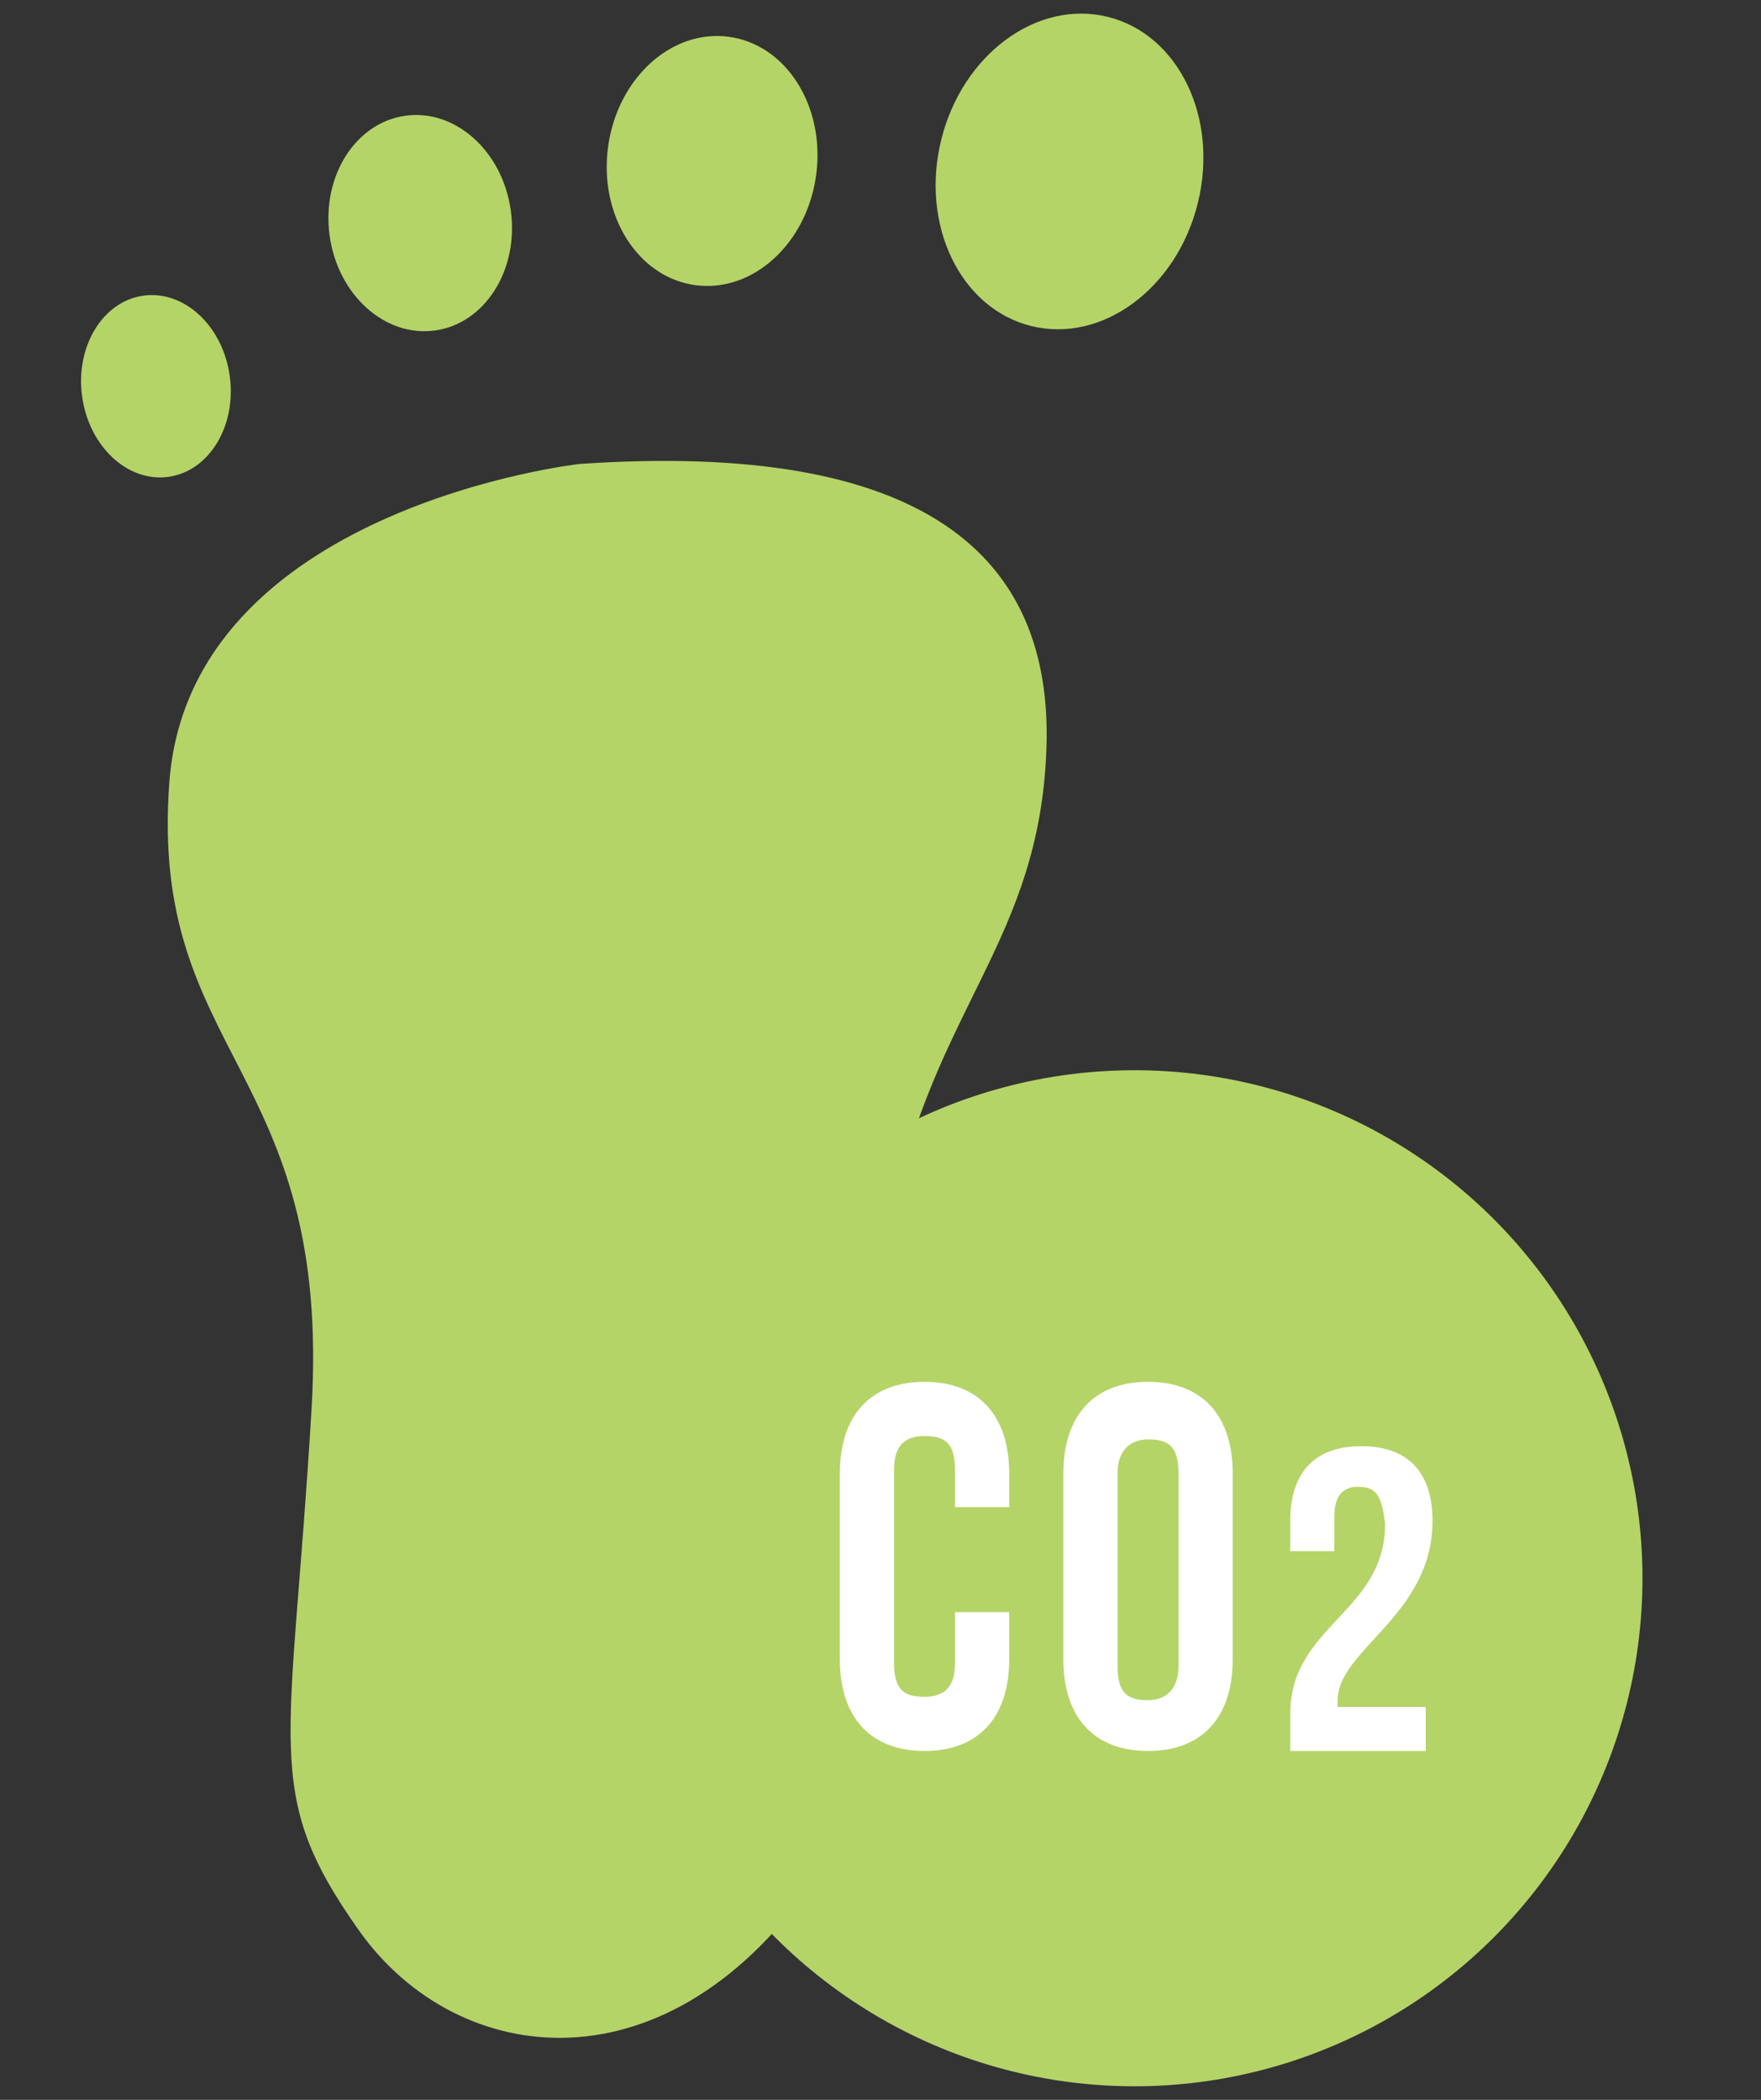 <?xml version="1.0" encoding="utf-8"?>
<!-- Generator: Adobe Illustrator 23.0.5, SVG Export Plug-In . SVG Version: 6.00 Build 0)  -->
<svg version="1.1" id="Capa_1" xmlns="http://www.w3.org/2000/svg" xmlns:xlink="http://www.w3.org/1999/xlink" x="0px" y="0px"
	 viewBox="0 0 52 62" style="enable-background:new 0 0 52 62;" xml:space="preserve">
<rect x="0" y="0" width="52" height="62" fill="#333333" stroke="none"/>
<style type="text/css">
	.st0{fill:#B4D468;}
	.st1{fill:#FFFFFF;}
</style>
<g>
	<path class="st0" d="M17.1,13.7c0,0-11.5,1.3-12.1,9.4s4.8,8.4,4.2,18.5S7.7,52.9,10.6,57s9.2,4.9,13.6-1.7s0.8-13,2.1-19.3
		c1.3-6.3,4.4-8.2,4.6-13.9S27.3,13,17.1,13.7z"/>
	<ellipse transform="matrix(0.241 -0.971 0.971 0.241 19.014 34.517)" class="st0" cx="31.6" cy="5.1" rx="4.7" ry="3.9"/>
	<ellipse transform="matrix(0.134 -0.991 0.991 0.134 13.556 24.934)" class="st0" cx="21" cy="4.7" rx="3.7" ry="3.1"/>
	<ellipse transform="matrix(0.991 -0.135 0.135 0.991 -0.771 1.721)" class="st0" cx="12.4" cy="6.6" rx="2.7" ry="3.2"/>
	<ellipse transform="matrix(0.991 -0.135 0.135 0.991 -1.493 0.728)" class="st0" cx="4.6" cy="11.4" rx="2.2" ry="2.7"/>
	<g>
		<circle class="st0" cx="33.5" cy="46.6" r="15"/>
		<g>
			<path class="st1" d="M29.8,47.6v1.4c0,1.7-0.9,2.7-2.5,2.7c-1.6,0-2.5-1-2.5-2.7v-5.5c0-1.7,0.9-2.7,2.5-2.7c1.6,0,2.5,1,2.5,2.7
				v1h-1.6v-1.1c0-0.8-0.3-1-0.9-1s-0.9,0.3-0.9,1v5.7c0,0.8,0.3,1,0.9,1s0.9-0.3,0.9-1v-1.5H29.8z"/>
			<path class="st1" d="M31.4,43.5c0-1.7,0.9-2.7,2.5-2.7c1.6,0,2.5,1,2.5,2.7v5.5c0,1.7-0.9,2.7-2.5,2.7c-1.6,0-2.5-1-2.5-2.7V43.5
				z M33,49.2c0,0.8,0.3,1,0.9,1c0.5,0,0.9-0.3,0.9-1v-5.7c0-0.8-0.3-1-0.9-1c-0.5,0-0.9,0.3-0.9,1V49.2z"/>
			<path class="st1" d="M40.1,43.9c-0.4,0-0.7,0.2-0.7,0.9v1h-1.3v-0.9c0-1.4,0.7-2.2,2.1-2.2c1.4,0,2.1,0.8,2.1,2.2
				c0,2.8-2.8,3.8-2.8,5.3c0,0.1,0,0.1,0,0.2h2.6v1.3h-4v-1.1c0-2.6,2.8-3,2.8-5.6C40.8,44.1,40.6,43.9,40.1,43.9z"/>
		</g>
	</g>
</g>
</svg>
